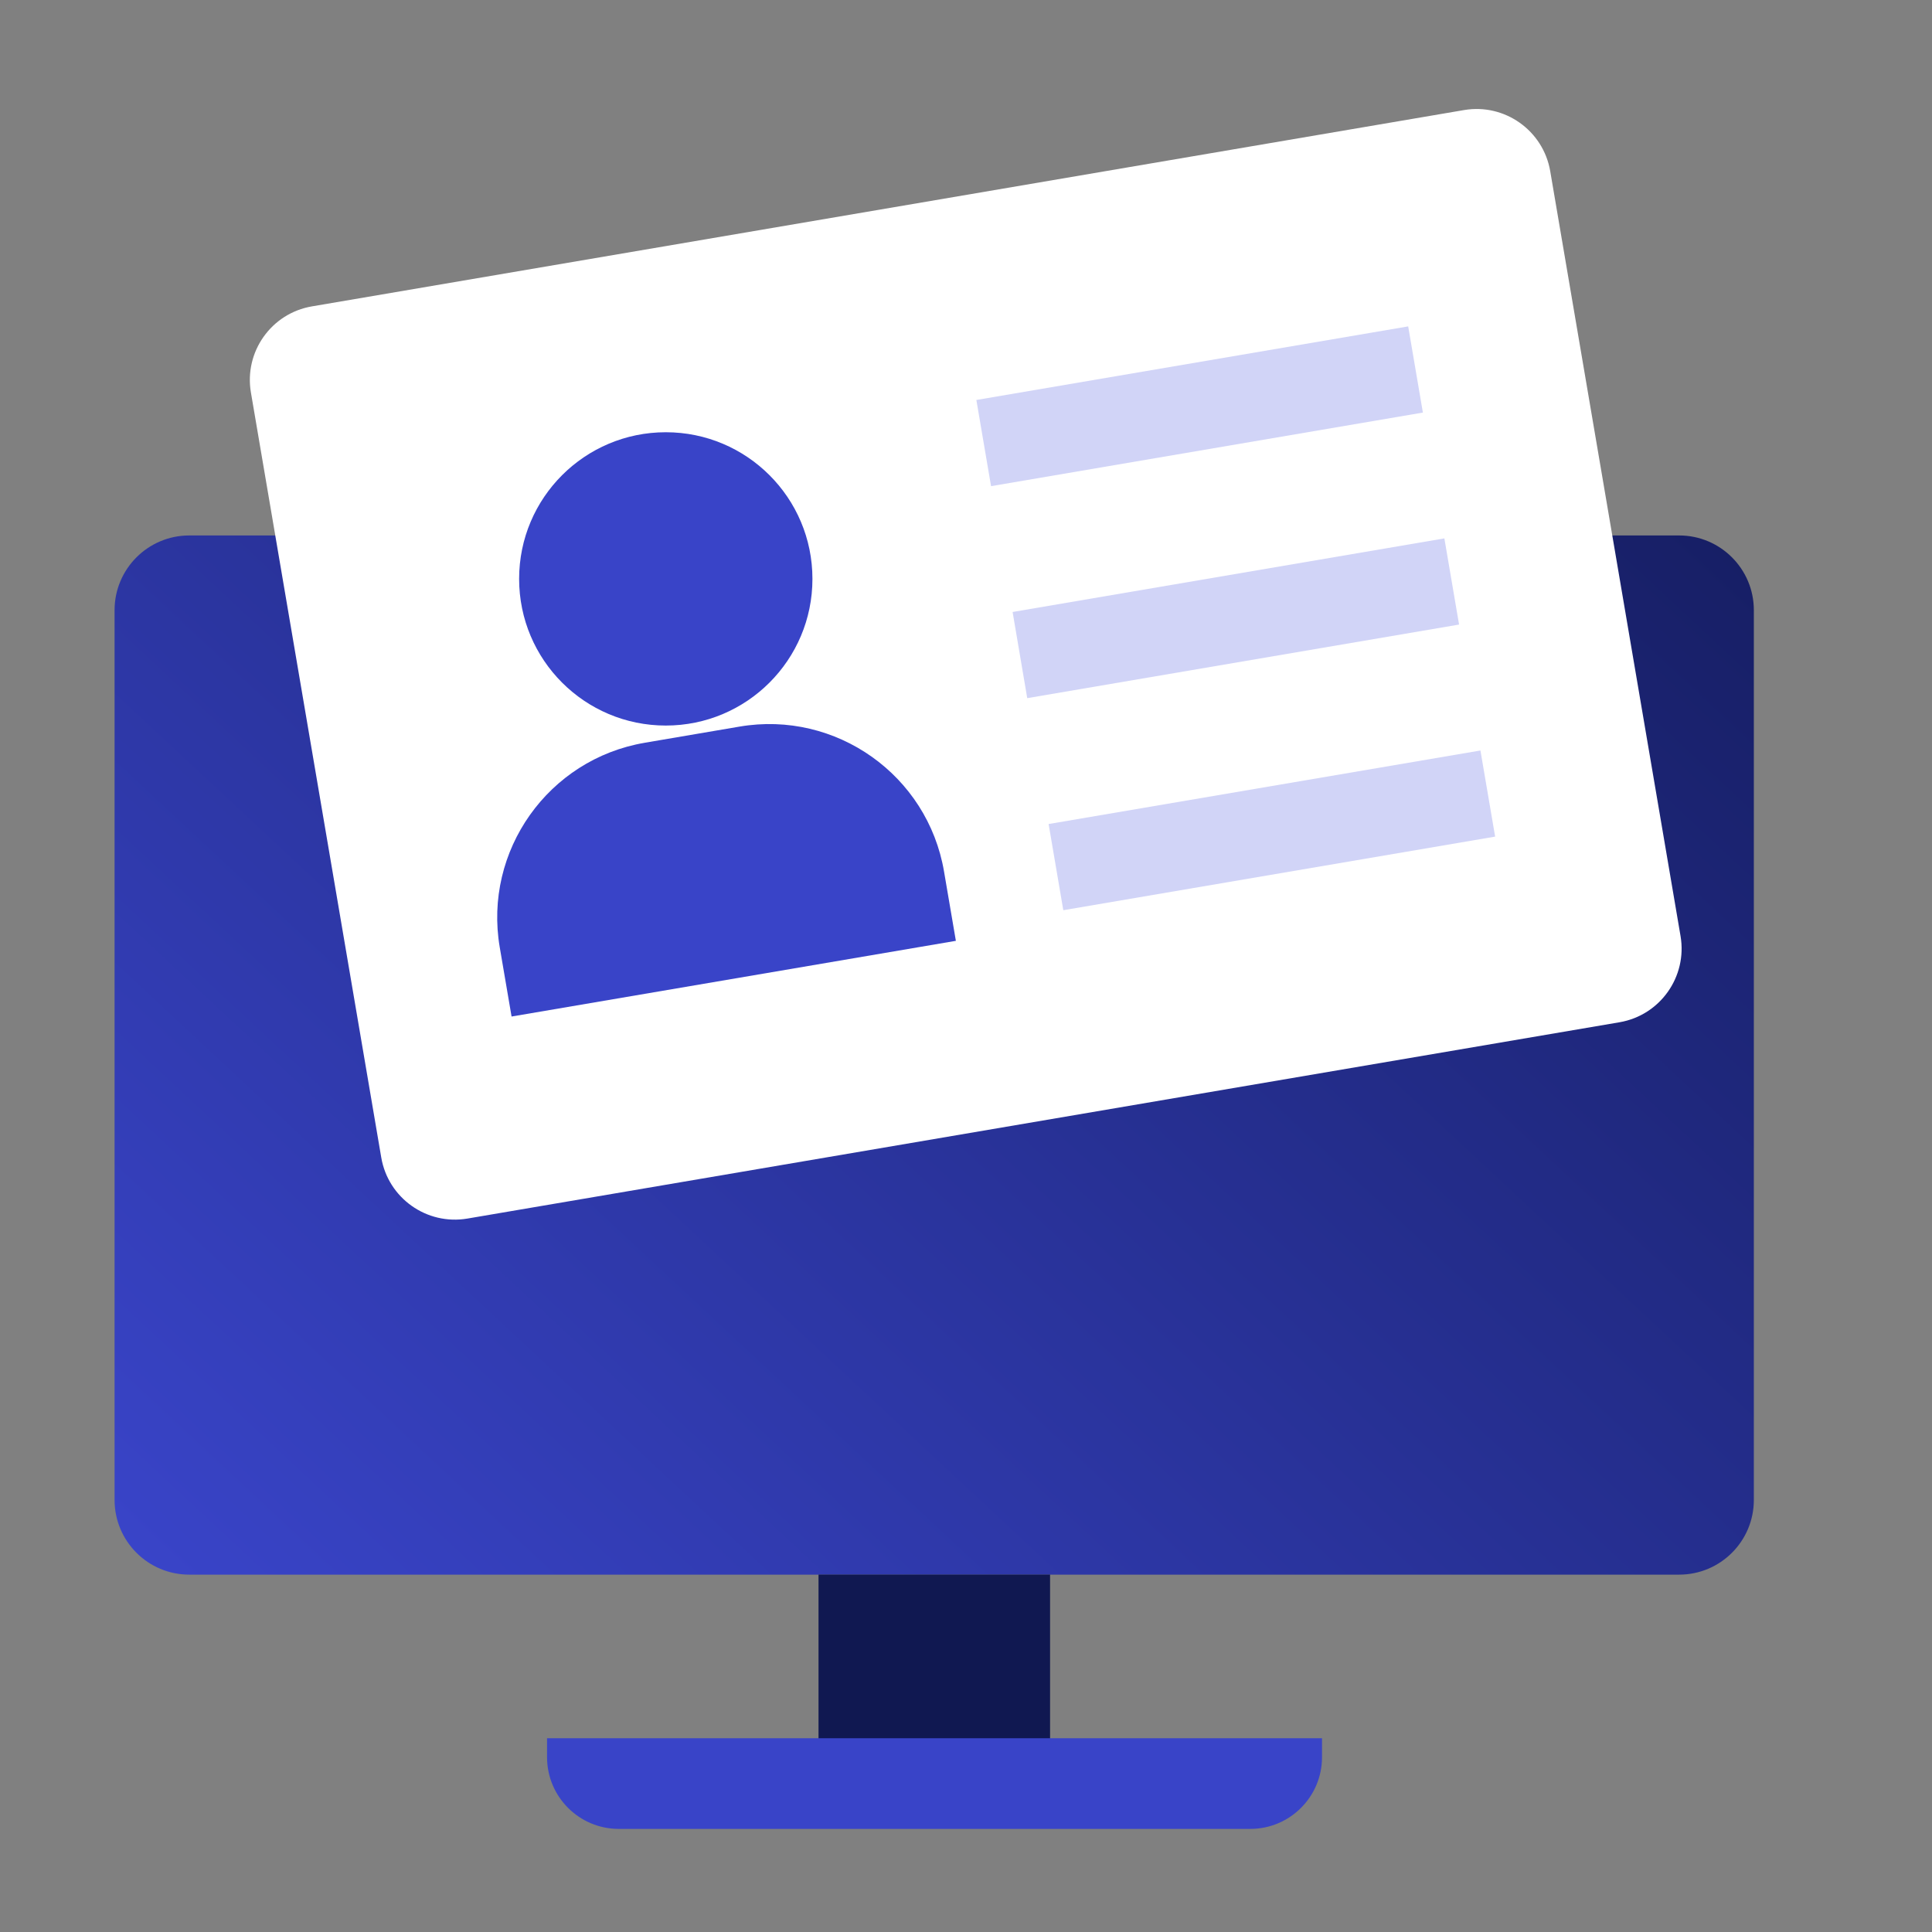 <?xml version="1.0" encoding="UTF-8"?> <svg xmlns="http://www.w3.org/2000/svg" width="33" height="33" viewBox="0 0 33 33" fill="none"><rect x="0" y="0" width="33" height="33" fill="#808080" stroke="none"/><g id="StarCompliance-product-logos-approved V2_L&amp;R-License &amp; Registration 2"><g id="Group 155"><path id="Vector" d="M28.681 9.146H3.233C2.528 9.146 1.957 9.718 1.957 10.422V25.62C1.957 26.325 2.528 26.896 3.233 26.896H28.681C29.386 26.896 29.957 26.325 29.957 25.62V10.422C29.957 9.718 29.386 9.146 28.681 9.146Z" fill="url(#paint0_linear_3897_609)"></path><path id="Vector_2" d="M17.936 26.895H13.981V30.035H17.936V26.895Z" fill="#101851"></path><path id="Vector_3" d="M9.34 29.69H22.581V30.014C22.581 30.69 22.032 31.239 21.356 31.239H10.569C9.893 31.239 9.344 30.69 9.344 30.014V29.69H9.34Z" fill="#3944C8"></path><path id="Vector_4" d="M25.007 1.88L5.329 5.233C4.634 5.351 4.167 6.01 4.286 6.705L6.512 19.77C6.63 20.465 7.289 20.932 7.984 20.814L27.662 17.461C28.356 17.343 28.823 16.683 28.705 15.989L26.479 2.924C26.36 2.229 25.701 1.762 25.007 1.88Z" fill="white"></path><path id="Vector_5" d="M11.372 12.393C12.756 12.393 13.877 11.272 13.877 9.888C13.877 8.504 12.756 7.383 11.372 7.383C9.989 7.383 8.867 8.504 8.867 9.888C8.867 11.272 9.989 12.393 11.372 12.393Z" fill="#3944C8"></path><path id="Vector_6" d="M11.017 12.686L12.631 12.411C14.279 12.13 15.845 13.24 16.125 14.887L16.327 16.07L8.738 17.363L8.536 16.181C8.255 14.533 9.365 12.967 11.013 12.687L11.017 12.686Z" fill="#3944C8"></path><path id="Vector_7" d="M24.053 5.575L16.677 6.832L16.928 8.304L24.304 7.047L24.053 5.575Z" fill="#D1D4F7"></path><path id="Vector_8" d="M24.671 9.196L17.296 10.453L17.546 11.925L24.922 10.668L24.671 9.196Z" fill="#D1D4F7"></path><path id="Vector_9" d="M25.287 12.819L17.911 14.075L18.162 15.547L25.538 14.29L25.287 12.819Z" fill="#D1D4F7"></path></g></g><defs><linearGradient id="paint0_linear_3897_609" x1="5.381" y1="29.367" x2="26.537" y2="6.675" gradientUnits="userSpaceOnUse"><stop stop-color="#3944C8"></stop><stop offset="1" stop-color="#171F66"></stop></linearGradient></defs></svg> 